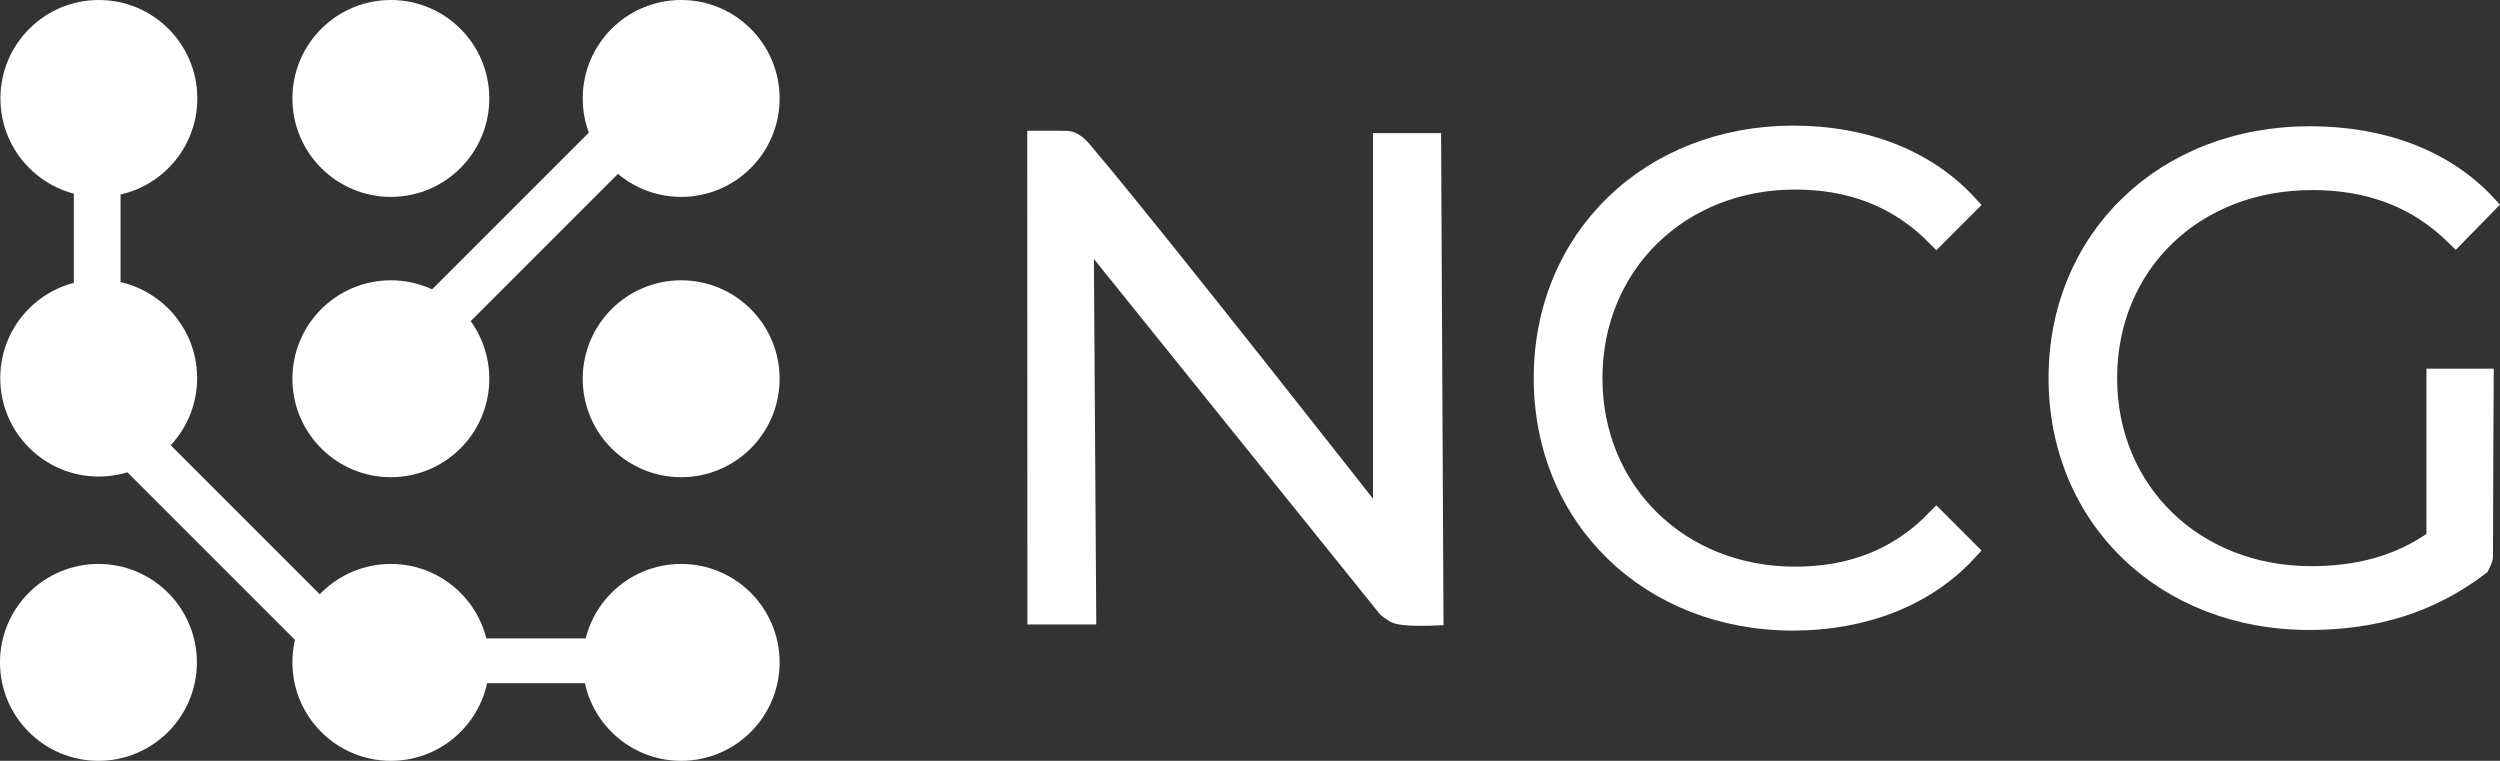 <?xml version="1.0" encoding="utf-8"?>
<!-- Generator: Adobe Illustrator 27.5.0, SVG Export Plug-In . SVG Version: 6.00 Build 0)  -->
<svg version="1.1" id="Layer_1" xmlns="http://www.w3.org/2000/svg" xmlns:xlink="http://www.w3.org/1999/xlink" x="0px" y="0px"
	 viewBox="0 0 927.71 282.33" style="enable-background:new 0 0 927.71 282.33;" xml:space="preserve">
<rect x="0" y="0" width="927.71" height="282.33" fill="#333333" stroke="none"/>
<style type="text/css">
	.st0{fill:#FFFFFF;}
	.st1{fill:#FFFFFF;stroke:#FFFFFF;stroke-width:7;}
</style>
<g>
	<circle class="st0" cx="36.69" cy="36.53" r="36.53"/>
	<circle class="st0" cx="36.53" cy="245.8" r="36.53"/>
	<circle class="st0" cx="145.04" cy="245.8" r="36.53"/>
	<circle class="st0" cx="252.77" cy="245.8" r="36.53"/>
	<circle class="st0" cx="252.77" cy="140.55" r="36.53"/>
	<circle class="st0" cx="145.04" cy="140.55" r="36.53"/>
	<circle class="st0" cx="145.04" cy="36.53" r="36.53"/>
	<circle class="st0" cx="252.77" cy="36.53" r="36.53"/>
	<rect x="27.4" y="46.25" class="st0" width="17.34" height="74.68"/>
	<circle class="st0" cx="36.62" cy="140.31" r="36.53"/>
	<rect x="168.56" y="236.9" class="st0" width="64.39" height="16.62"/>
	
		<rect x="183.95" y="25.94" transform="matrix(0.707 0.707 -0.707 0.707 118.549 -110.934)" class="st0" width="18.47" height="123.38"/>
	
		<rect x="72.31" y="134.8" transform="matrix(-0.707 0.707 -0.707 -0.707 278.144 277.762)" class="st0" width="18.47" height="123.38"/>
	<g>
		<path class="st1" d="M531.28,52.91l0.87,175.73c0,0-12.05,0.56-14.6-1.02c-3.06-1.89-3.35-2.62-3.35-2.62L402.36,86.09
			l0.93,142.15h-18.54l-0.05-176.23c0,0,8.75-0.05,11.36,0.07c3.2,0.15,6.19,4.4,7.21,5.61C428.99,88,512.99,195.18,512.99,195.18
			V52.91H531.28z"/>
	</g>
	<g>
		<path class="st1" d="M572.64,140.31c0-51.94,39.52-90.19,92.98-90.19c25.84,0,49.15,8.61,64.86,25.84l-11.91,11.91
			c-14.44-14.69-32.17-21.03-52.44-21.03c-42.81,0-74.99,31.42-74.99,73.47s32.18,73.47,74.99,73.47c20.27,0,38-6.33,52.44-21.28
			l11.91,11.91c-15.71,17.23-39.02,26.09-65.11,26.09C612.16,230.5,572.64,192.24,572.64,140.31z"/>
	</g>
	<g>
		<path class="st1" d="M903.93,140.31h17.94c0,0-0.27,50.15-0.27,66.43c0,0.59-1.31,3.28-1.31,3.28
			c-18.35,13.98-38.85,20.25-63.36,20.25c-53.82,0-93.24-38.16-93.24-89.96c0-51.8,39.42-89.96,93.49-89.96
			c26.79,0,50.03,8.59,65.7,25.52l-11.62,11.88c-14.91-14.66-32.6-20.72-53.32-20.72c-43.71,0-75.81,31.08-75.81,73.28
			c0,41.95,32.09,73.28,75.55,73.28c16.93,0,32.6-3.79,46.24-13.65V140.31z"/>
	</g>
</g>
</svg>
